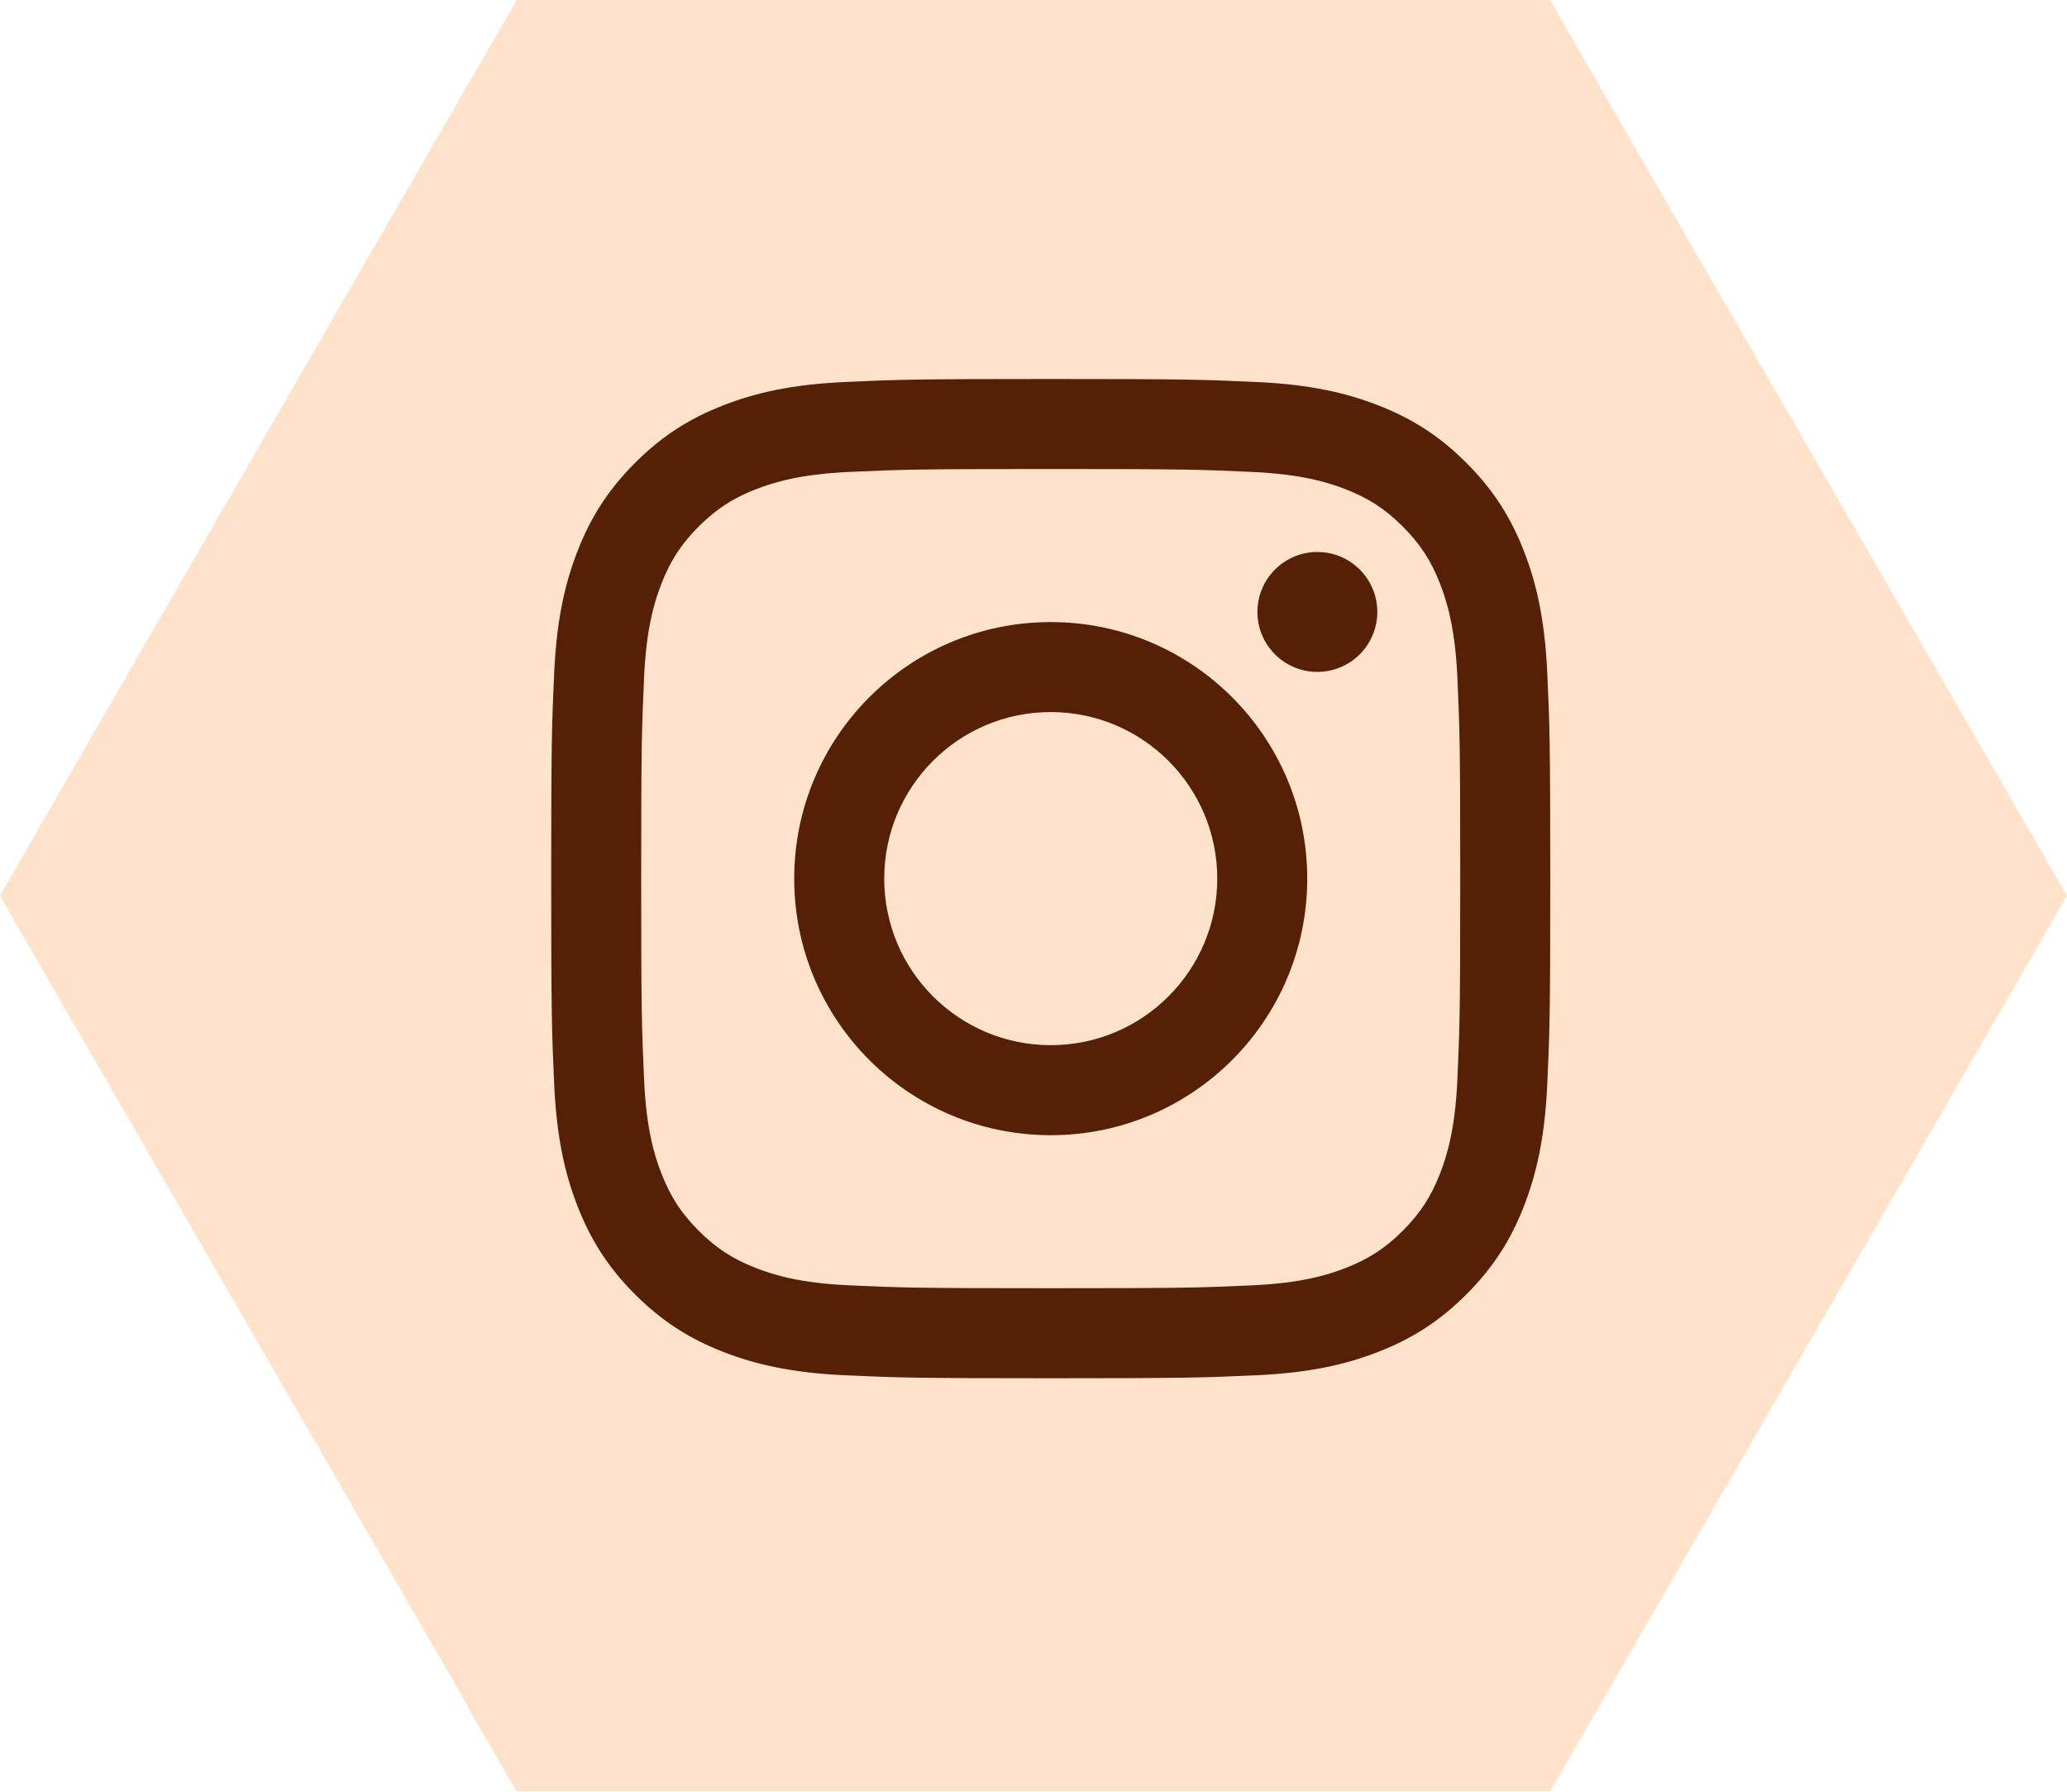 <?xml version="1.0" encoding="UTF-8"?>
<svg xmlns="http://www.w3.org/2000/svg" width="60" height="52" viewBox="0 0 60 52" fill="none">
  <path fill-rule="evenodd" clip-rule="evenodd" d="M15.001 0L13.651 2.335L13.58 2.455L1.408 23.546L0 25.994L1.408 28.443L13.58 49.515L13.574 49.534L14.989 51.982H44.998L46.406 49.547L60 25.994L46.406 2.455L44.998 0H15.001Z" fill="#FEE2CA"></path>
  <path fill-rule="evenodd" clip-rule="evenodd" d="M38.24 16.02C37.279 16.02 36.5 16.799 36.5 17.76C36.5 18.721 37.279 19.5 38.24 19.5C39.201 19.5 39.98 18.721 39.98 17.76C39.98 16.799 39.201 16.02 38.24 16.02M30.5 30.333C27.831 30.333 25.667 28.169 25.667 25.5C25.667 22.83 27.831 20.666 30.5 20.666C33.17 20.666 35.334 22.83 35.334 25.5C35.334 28.169 33.17 30.333 30.5 30.333M30.5 18.054C26.388 18.054 23.054 21.387 23.054 25.5C23.054 29.612 26.388 32.946 30.5 32.946C34.612 32.946 37.946 29.612 37.946 25.5C37.946 21.387 34.612 18.054 30.5 18.054M30.5 11C26.562 11 26.068 11.016 24.522 11.087C22.978 11.157 21.924 11.402 21.002 11.761C20.049 12.131 19.24 12.627 18.434 13.434C17.628 14.24 17.132 15.048 16.761 16.002C16.403 16.924 16.157 17.978 16.087 19.521C16.017 21.068 16 21.562 16 25.5C16 29.438 16.017 29.931 16.087 31.478C16.157 33.022 16.403 34.076 16.761 34.998C17.132 35.951 17.628 36.76 18.434 37.566C19.24 38.372 20.049 38.868 21.002 39.238C21.924 39.597 22.978 39.842 24.522 39.913C26.068 39.983 26.562 40 30.5 40C34.438 40 34.932 39.983 36.479 39.913C38.022 39.842 39.076 39.597 39.998 39.238C40.952 38.868 41.76 38.372 42.566 37.566C43.373 36.76 43.868 35.951 44.239 34.998C44.597 34.076 44.842 33.022 44.913 31.478C44.984 29.931 45 29.438 45 25.5C45 21.562 44.984 21.068 44.913 19.521C44.842 17.978 44.597 16.924 44.239 16.002C43.868 15.048 43.373 14.24 42.566 13.434C41.76 12.627 40.952 12.131 39.998 11.761C39.076 11.402 38.022 11.157 36.479 11.087C34.932 11.016 34.438 11 30.5 11M30.5 13.612C34.372 13.612 34.83 13.627 36.359 13.697C37.773 13.762 38.541 13.998 39.052 14.196C39.729 14.459 40.212 14.774 40.719 15.281C41.227 15.788 41.541 16.271 41.804 16.948C42.002 17.459 42.238 18.227 42.303 19.64C42.373 21.169 42.387 21.628 42.387 25.5C42.387 29.372 42.373 29.83 42.303 31.359C42.238 32.773 42.002 33.541 41.804 34.051C41.541 34.728 41.227 35.211 40.719 35.719C40.212 36.226 39.729 36.54 39.052 36.803C38.541 37.002 37.773 37.238 36.359 37.303C34.831 37.373 34.372 37.387 30.5 37.387C26.628 37.387 26.17 37.373 24.641 37.303C23.227 37.238 22.459 37.002 21.948 36.803C21.272 36.54 20.788 36.226 20.281 35.719C19.774 35.211 19.46 34.728 19.197 34.051C18.998 33.541 18.762 32.773 18.697 31.359C18.628 29.83 18.612 29.372 18.612 25.5C18.612 21.628 18.628 21.169 18.697 19.64C18.762 18.227 18.998 17.459 19.197 16.948C19.46 16.271 19.774 15.788 20.281 15.281C20.788 14.774 21.272 14.459 21.948 14.196C22.459 13.998 23.227 13.762 24.641 13.697C26.17 13.627 26.628 13.612 30.5 13.612" fill="#552005"></path>
</svg>
